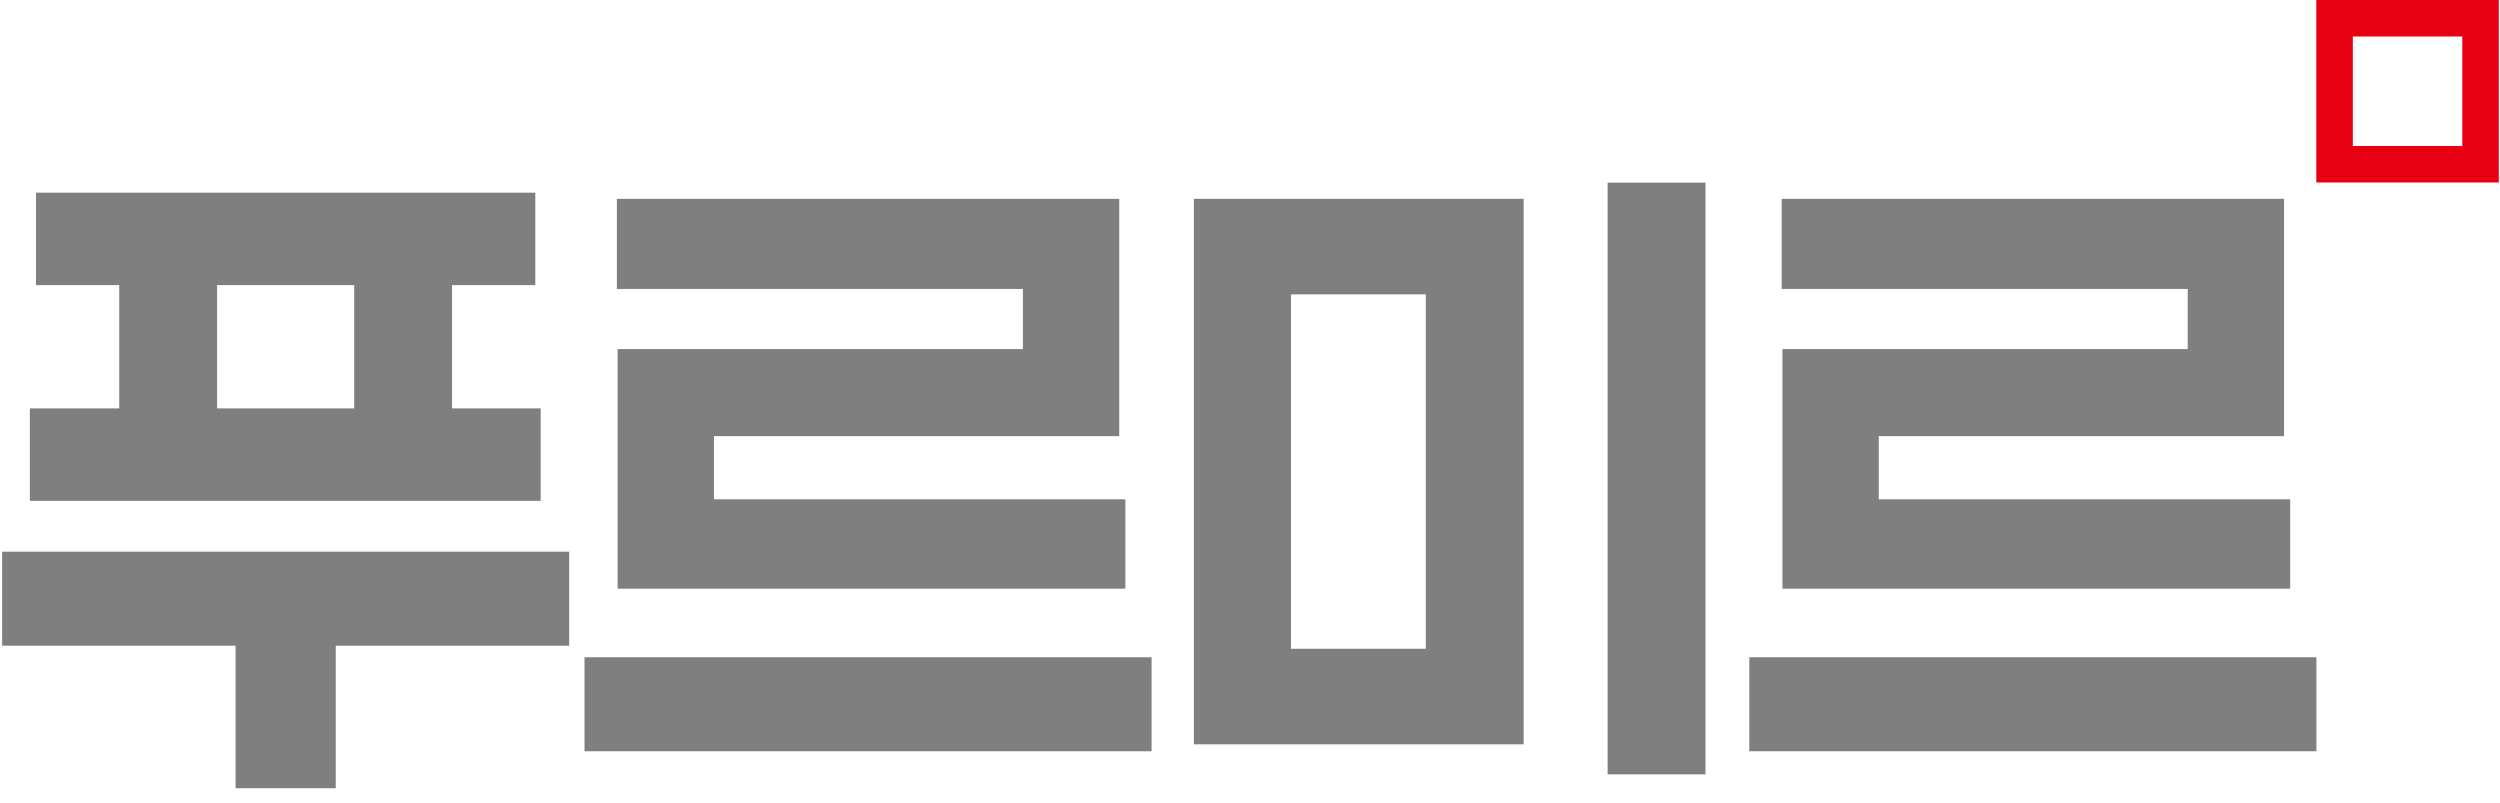 <svg width="137" height="44" viewBox="0 0 137 44" fill="none" xmlns="http://www.w3.org/2000/svg">
<rect x="127.934" y="1" width="8" height="8" stroke="#E60012" stroke-width="2"/>
<path d="M102.956 23.9V27.362H125.502V32.26H97.678V19.129H119.887V15.835H97.636V10.896H125.165V23.9H102.956ZM95.862 41.169V36.018H126.938V41.169H95.862Z" fill="#7F7F7F"/>
<path d="M88.098 42.435V10.009H93.46V42.435H88.098ZM65.425 40.789V10.896H83.496V40.789H65.425ZM78.134 16.131H70.745V35.553H78.134V16.131Z" fill="#7F7F7F"/>
<path d="M39.125 23.9V27.362H61.671V32.26H33.847V19.129H56.056V15.835H33.805V10.896H61.334V23.9H39.125ZM32.031 41.169V36.018H63.107V41.169H32.031Z" fill="#7F7F7F"/>
<path d="M1.636 27.447V22.38H6.534V15.624H1.974V10.558H29.334V15.624H24.773V22.38H29.629V27.447H1.636ZM19.411 22.38V15.624H11.896V22.38H19.411ZM18.398 35.384V43.195H12.909V35.384H0.116V30.233H31.191V35.384H18.398Z" fill="#7F7F7F"/>
</svg>
